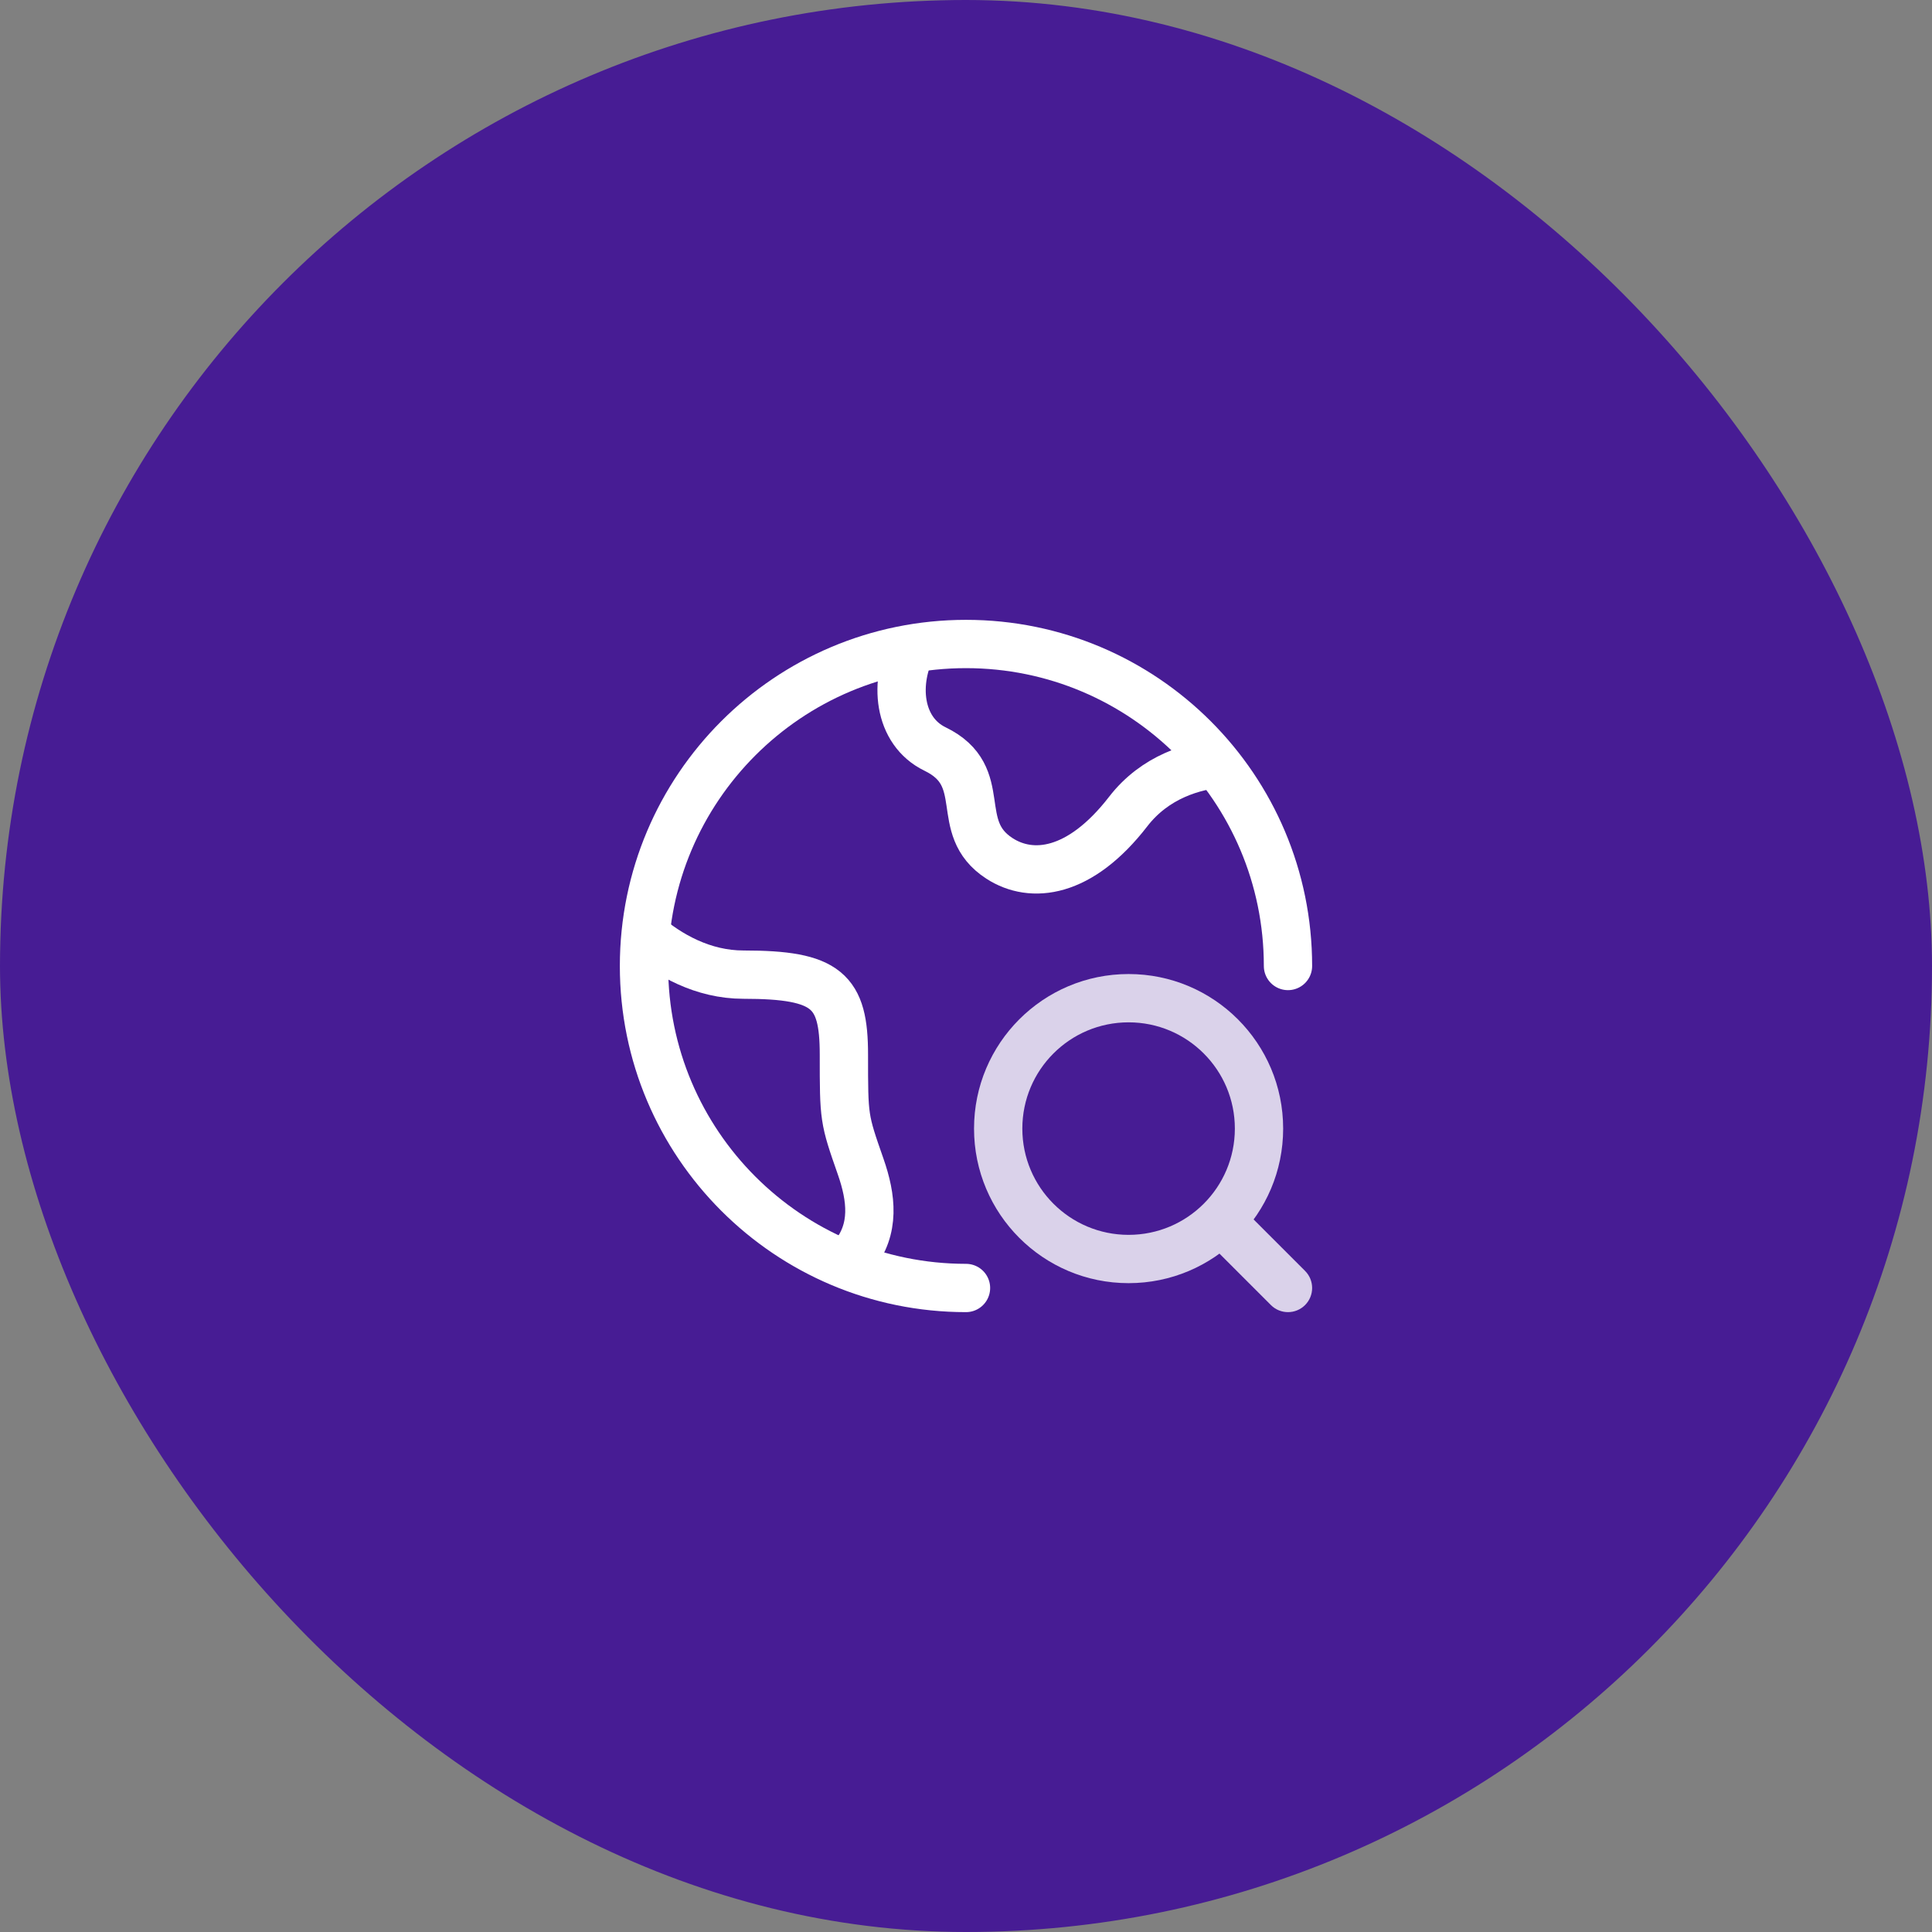 <svg width="100" height="100" viewBox="0 0 100 100" fill="none" xmlns="http://www.w3.org/2000/svg">
<rect x="0" y="0" width="100" height="100" fill="#808080" stroke="none"/>
<rect width="100" height="100" rx="50" fill="#471C94"/>
<path opacity="0.8" d="M65.782 67.55C66.27 68.038 67.062 68.038 67.55 67.55C68.038 67.062 68.038 66.27 67.55 65.782L66.666 66.666L65.782 67.55ZM63.666 63.666L62.782 64.55L65.782 67.55L66.666 66.666L67.55 65.782L64.55 62.782L63.666 63.666ZM65.166 58.416H66.416C66.416 53.998 62.834 50.416 58.416 50.416V51.666V52.916C61.454 52.916 63.916 55.378 63.916 58.416H65.166ZM58.416 51.666V50.416C53.998 50.416 50.416 53.998 50.416 58.416H51.666H52.916C52.916 55.378 55.378 52.916 58.416 52.916V51.666ZM51.666 58.416H50.416C50.416 62.834 53.998 66.416 58.416 66.416V65.166V63.916C55.378 63.916 52.916 61.454 52.916 58.416H51.666ZM58.416 65.166V66.416C62.834 66.416 66.416 62.834 66.416 58.416H65.166H63.916C63.916 61.454 61.454 63.916 58.416 63.916V65.166Z" fill="white"/>
<path d="M66.666 50C66.666 40.795 59.204 33.333 50 33.333C40.795 33.333 33.333 40.795 33.333 50C33.333 59.204 40.795 66.666 50 66.666" stroke="white" stroke-width="2.5" stroke-linecap="round"/>
<path d="M63.333 39.498C61.775 39.61 59.779 40.213 58.396 42.004C55.897 45.239 53.398 45.509 51.732 44.431C49.233 42.813 51.333 40.194 48.4 38.77C46.488 37.842 46.221 35.317 47.285 33.333" stroke="white" stroke-width="2.5" stroke-linejoin="round"/>
<path d="M33.333 48.333C34.604 49.437 36.384 50.447 38.481 50.447C42.814 50.447 43.68 51.275 43.68 54.586C43.68 57.898 43.68 57.898 44.547 60.381C45.111 61.997 45.307 63.612 44.184 65" stroke="white" stroke-width="2.5" stroke-linejoin="round"/>
</svg>
